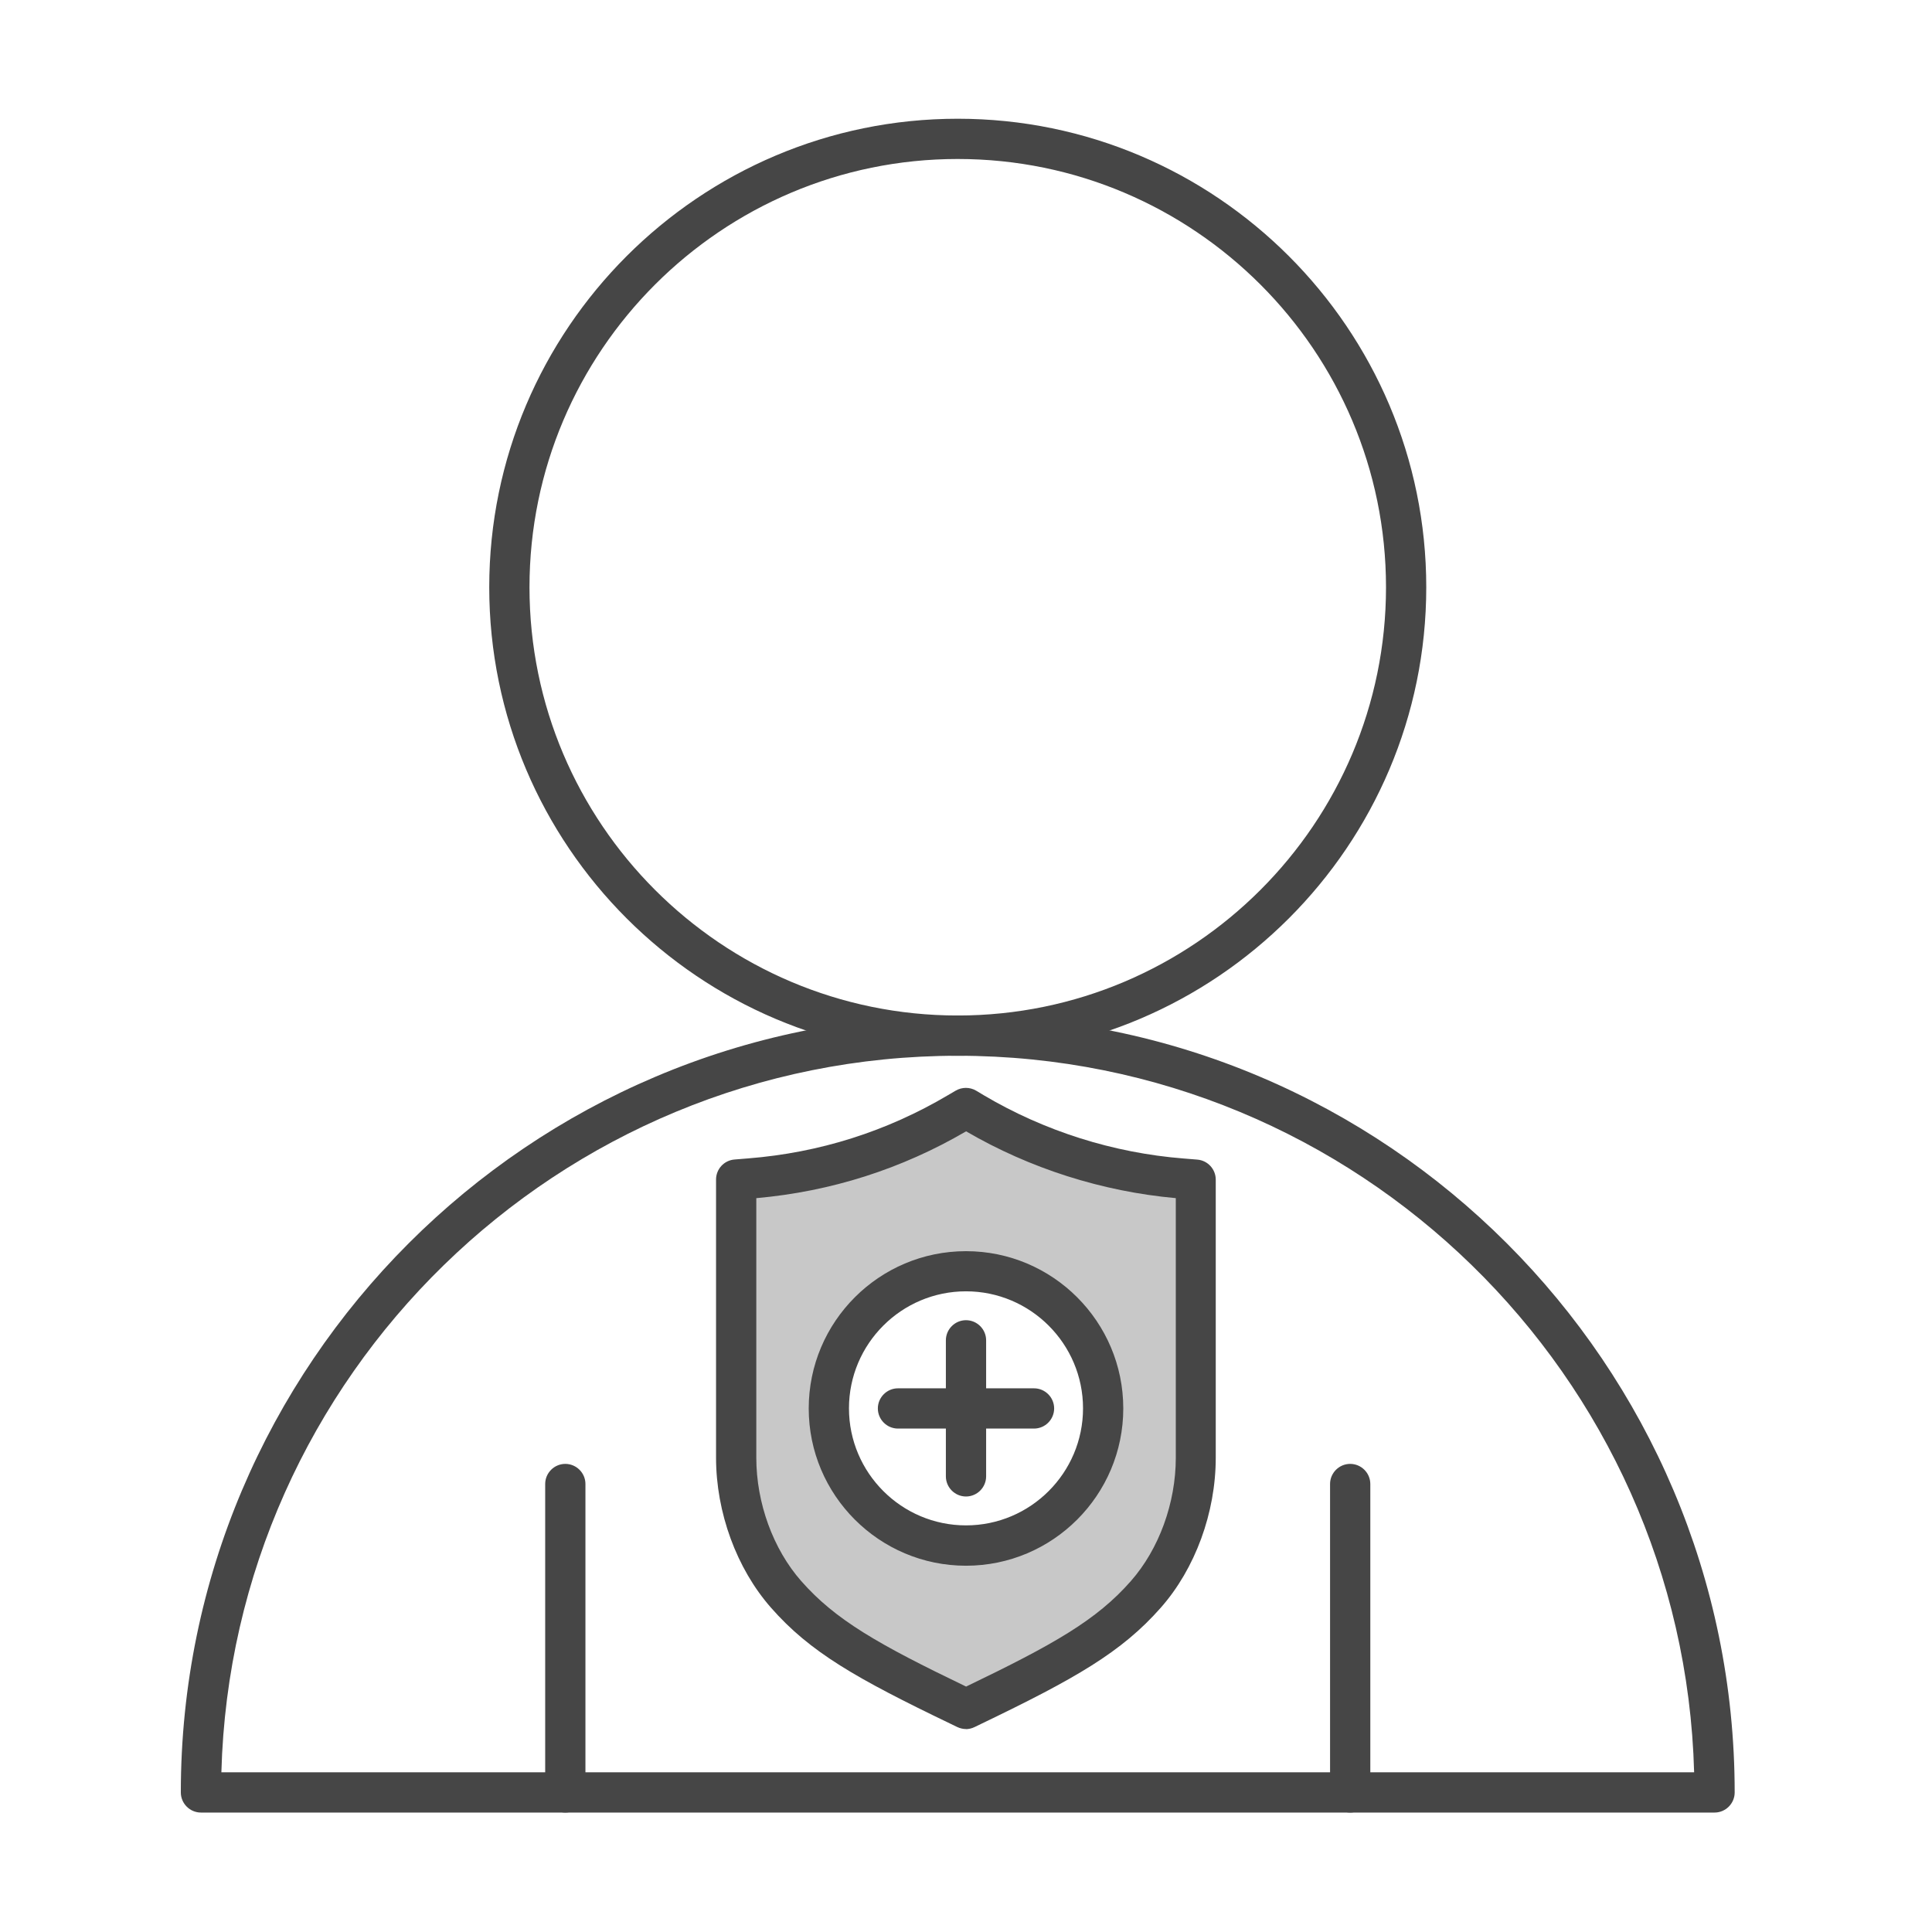 <?xml version="1.0" encoding="UTF-8"?><svg id="Security_Networking" xmlns="http://www.w3.org/2000/svg" viewBox="0 0 192 192"><defs><style>.cls-1{fill:#c8c8c8;}.cls-2{fill:#464646;}</style></defs><path class="cls-2" d="m95.18,104.92c-25.67,0-46.56-20.89-46.56-46.56S69.51,11.8,95.18,11.8s46.56,20.89,46.56,46.56-20.89,46.56-46.56,46.56Zm0-89.12c-23.47,0-42.56,19.09-42.56,42.56s19.09,42.56,42.56,42.56,42.56-19.09,42.56-42.56S118.65,15.8,95.18,15.8Z"/><path class="cls-2" d="m170.39,180.13H19.97c-1.1,0-2-.9-2-2,0-42.57,34.64-77.21,77.21-77.21s77.21,34.64,77.21,77.21c0,1.1-.9,2-2,2Zm-148.39-4h146.36c-1.06-39.45-33.48-71.21-73.18-71.21s-72.12,31.76-73.18,71.21Z"/><path class="cls-2" d="m56.18,180.13c-1.1,0-2-.9-2-2v-30.65c0-1.1.9-2,2-2s2,.9,2,2v30.65c0,1.1-.9,2-2,2Z"/><path class="cls-2" d="m134.18,180.13c-1.1,0-2-.9-2-2v-30.65c0-1.1.9-2,2-2s2,.9,2,2v30.65c0,1.1-.9,2-2,2Z"/><path class="cls-1" d="m117.49,117.12c-7.3-.58-14.47-2.85-20.74-6.57l-.75-.45-.75.45c-6.36,3.77-13.34,5.98-20.74,6.57l-1.35.11v27.64c0,4.97,1.85,10.05,4.96,13.59,3.66,4.16,8.08,6.67,17.24,11.07l.64.31.64-.31c9.16-4.4,13.58-6.91,17.24-11.07,3.11-3.53,4.97-8.61,4.97-13.59v-27.64l-1.35-.11Zm-21.49,36.48c-7.53,0-13.63-6.1-13.63-13.63s6.1-13.63,13.63-13.63,13.63,6.1,13.63,13.63-6.1,13.63-13.63,13.63Z"/><path class="cls-2" d="m96,171.83c-.3,0-.59-.07-.87-.2l-.64-.31c-9.42-4.53-13.99-7.13-17.87-11.55-3.42-3.89-5.46-9.46-5.46-14.91v-27.64c0-1.04.8-1.91,1.84-1.99l1.35-.11c7.08-.56,13.77-2.68,19.87-6.29l.75-.44c.63-.37,1.41-.37,2.04,0l.75.45c6.01,3.56,12.88,5.74,19.87,6.29l1.35.11c1.04.08,1.84.95,1.84,1.99v27.64c0,5.45-2.04,11.03-5.47,14.91-3.89,4.41-8.45,7.02-17.87,11.55l-.64.31c-.27.13-.57.2-.87.2Zm-20.84-52.76v25.79c0,4.5,1.67,9.09,4.47,12.27,3.4,3.86,7.63,6.27,16.38,10.48,8.75-4.21,12.98-6.62,16.37-10.48,2.8-3.18,4.47-7.76,4.47-12.27v-25.79c-7.32-.66-14.51-2.95-20.84-6.64-6.42,3.75-13.43,5.98-20.84,6.64Zm20.84,36.53c-8.62,0-15.63-7.01-15.63-15.63s7.01-15.63,15.63-15.63,15.63,7.01,15.63,15.63-7.01,15.63-15.63,15.63Zm0-27.27c-6.42,0-11.63,5.22-11.63,11.63s5.22,11.63,11.63,11.63,11.63-5.22,11.63-11.63-5.22-11.63-11.63-11.63Z"/><path class="cls-2" d="m96,148.72c-1.1,0-2-.9-2-2v-13.52c0-1.1.9-2,2-2s2,.9,2,2v13.52c0,1.1-.9,2-2,2Z"/><path class="cls-2" d="m102.76,141.97h-13.52c-1.1,0-2-.9-2-2s.9-2,2-2h13.52c1.1,0,2,.9,2,2s-.9,2-2,2Z"/></svg>